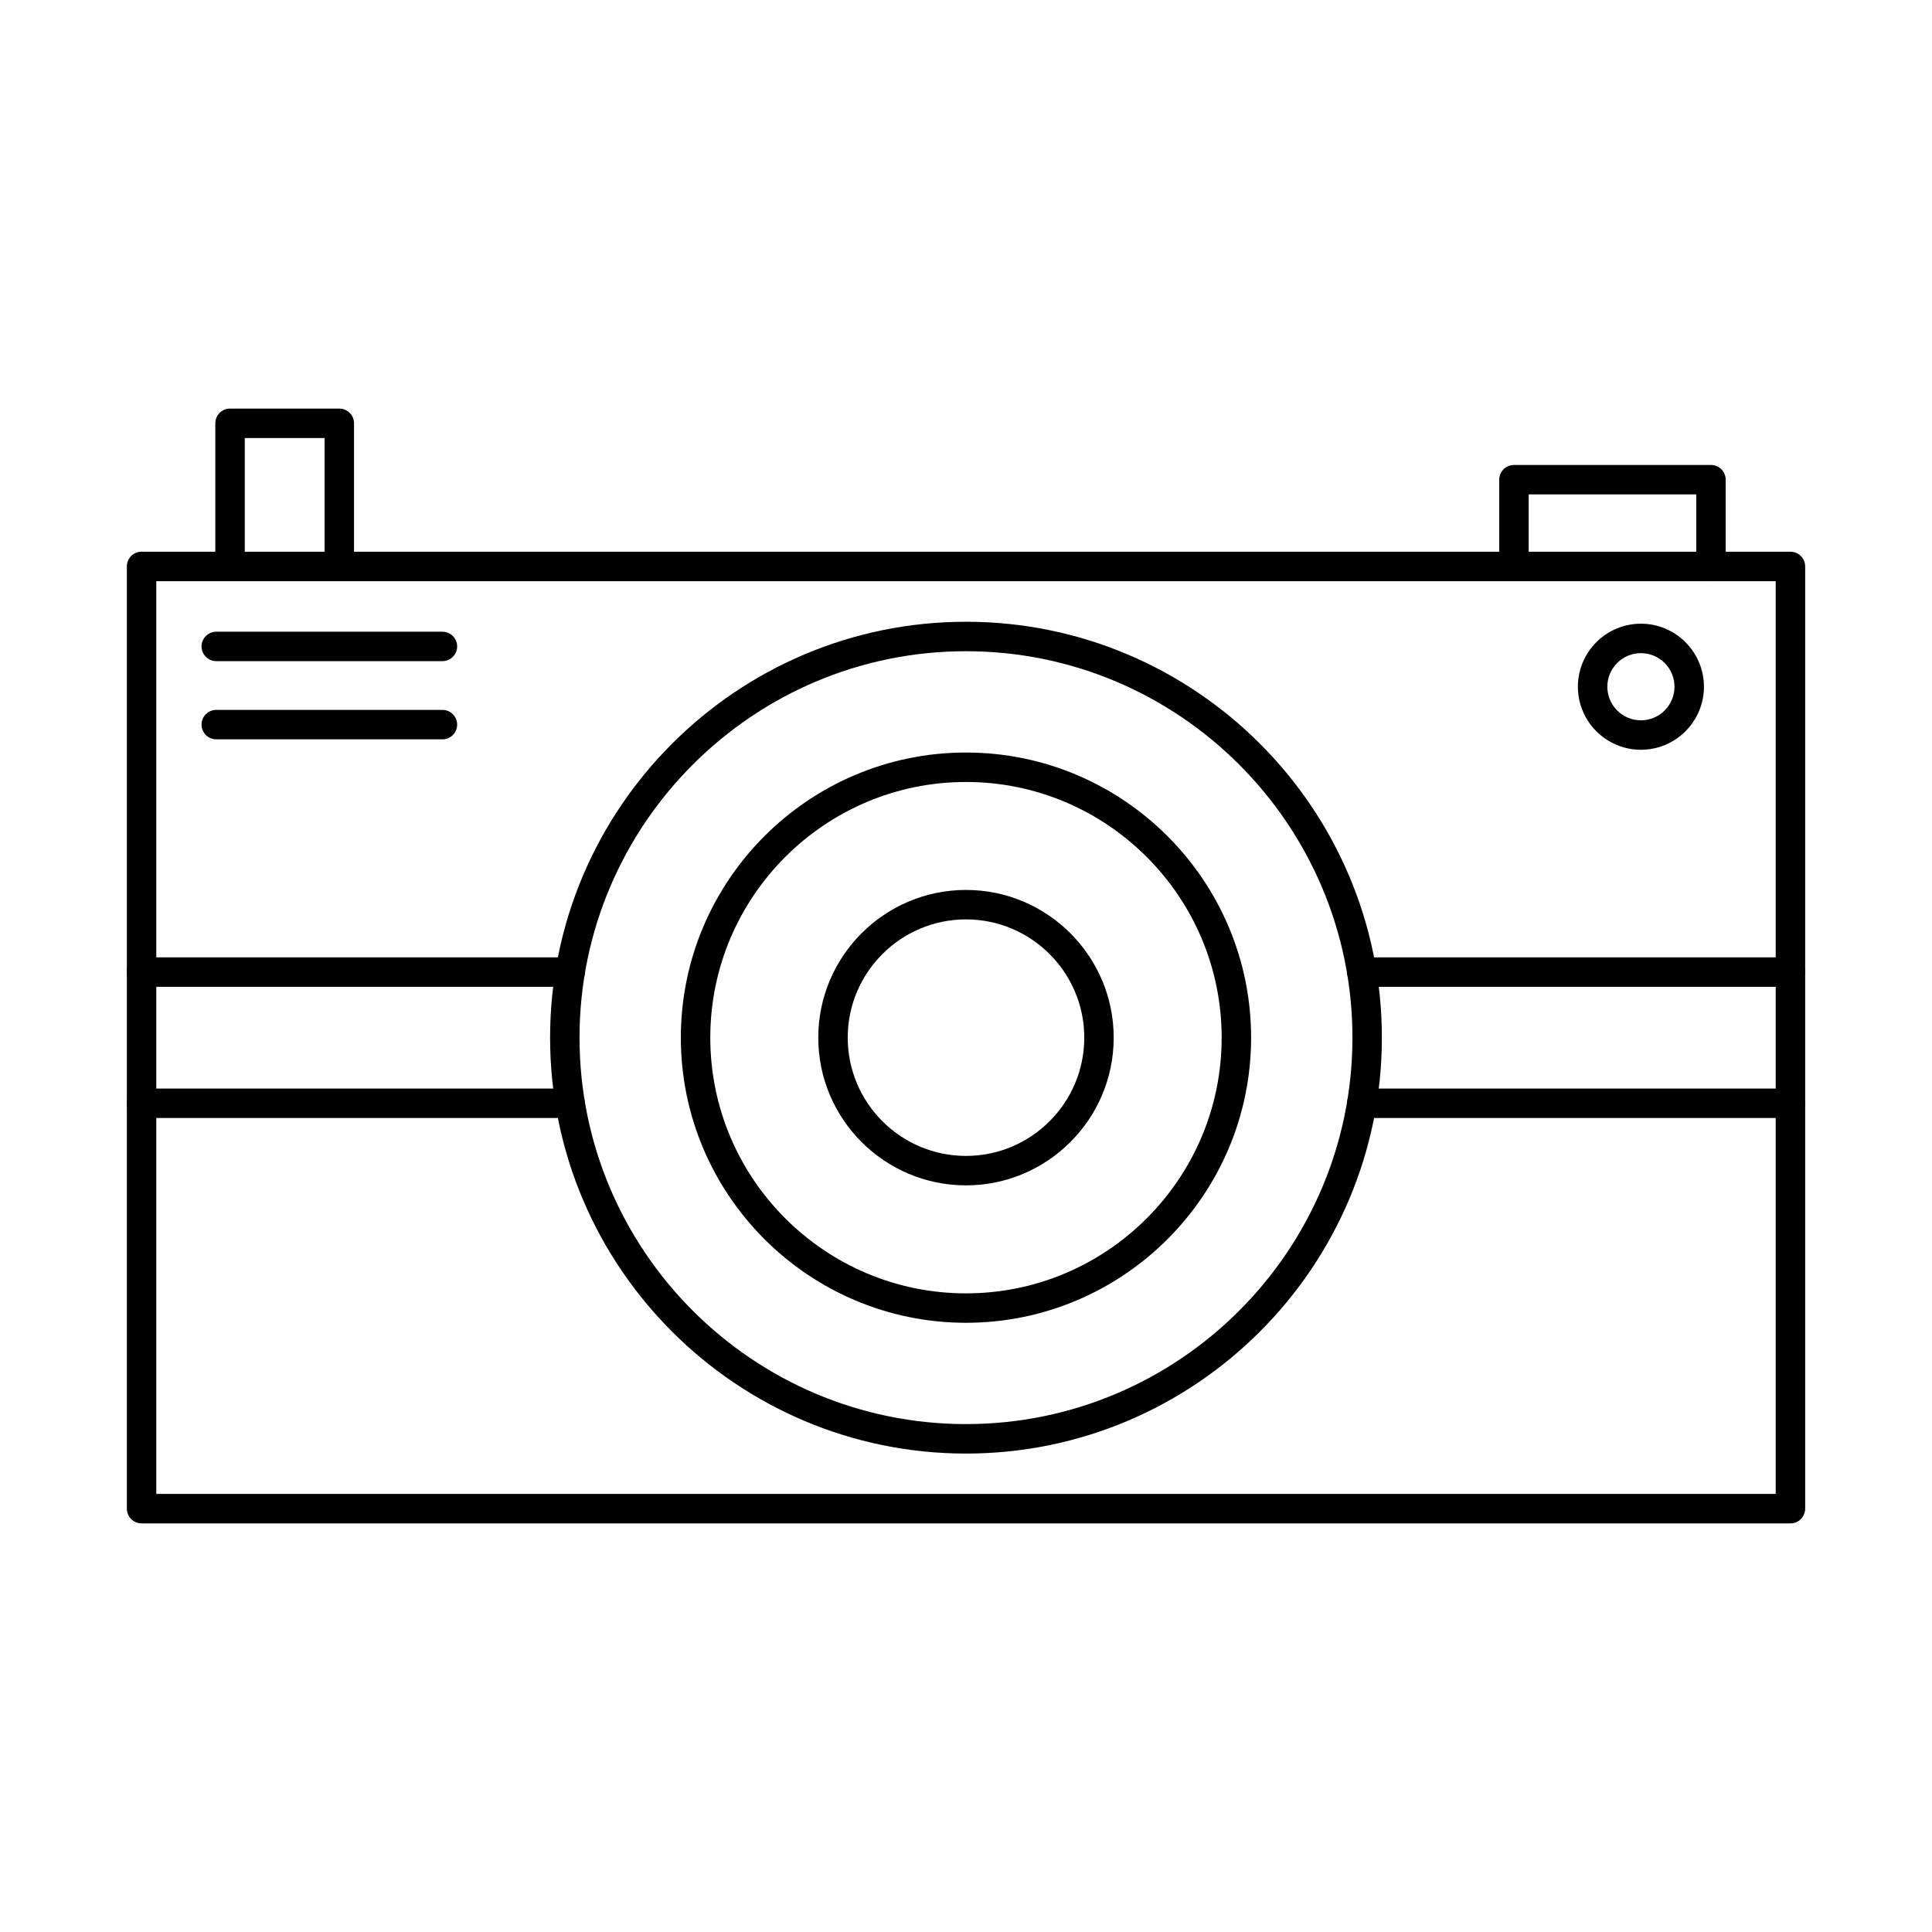 <?xml version="1.0" encoding="UTF-8"?>
<!-- Uploaded to: ICON Repo, www.svgrepo.com, Generator: ICON Repo Mixer Tools -->
<svg fill="#000000" width="800px" height="800px" version="1.1" viewBox="144 144 512 512" xmlns="http://www.w3.org/2000/svg">
 <g fill-rule="evenodd">
  <path d="m185.42 539.91h429.16v-241.89h-429.16zm433.07 7.805h-436.97c-2.152 0-3.902-1.746-3.902-3.902v-249.7c0-2.156 1.746-3.902 3.902-3.902h436.97c2.152 0 3.898 1.75 3.898 3.902v249.7c0 2.156-1.746 3.902-3.898 3.902z"/>
  <path d="m295.1 405.51h-113.59c-2.152 0-3.902-1.746-3.902-3.902s1.746-3.898 3.902-3.898h113.59c2.152 0 3.898 1.746 3.898 3.902 0 2.152-1.746 3.902-3.898 3.902zm323.38 0h-113.59c-2.152 0-3.902-1.746-3.902-3.902s1.746-3.898 3.902-3.898h113.59c2.152 0 3.898 1.746 3.898 3.902 0 2.152-1.746 3.902-3.898 3.902zm-323.38 34.77h-113.59c-2.152 0-3.902-1.746-3.902-3.898 0-2.156 1.746-3.902 3.902-3.902h113.59c2.152 0 3.898 1.746 3.898 3.902 0 2.152-1.746 3.898-3.898 3.898zm323.38 0h-113.59c-2.152 0-3.902-1.746-3.902-3.898 0-2.156 1.746-3.902 3.902-3.902h113.59c2.152 0 3.898 1.746 3.898 3.902 0 2.152-1.746 3.898-3.898 3.898z"/>
  <path d="m233.92 298.02c-2.152 0-3.902-1.746-3.902-3.902v-34.031h-21.152v34.031c0 2.156-1.746 3.902-3.902 3.902-2.152 0-3.902-1.746-3.902-3.902v-37.934c0-2.152 1.746-3.902 3.902-3.902h28.953c2.164 0 3.902 1.746 3.902 3.902v37.934c0 2.156-1.738 3.902-3.902 3.902z"/>
  <path d="m400 316.58c-56.469 0-102.42 45.945-102.42 102.41 0 56.473 45.953 102.41 102.42 102.41 56.469 0 102.41-45.941 102.41-102.41 0-56.473-45.941-102.41-102.41-102.41zm0 212.63c-60.777 0-110.22-49.441-110.22-110.22 0-60.773 49.445-110.22 110.22-110.22s110.21 49.441 110.21 110.22c0 60.773-49.438 110.22-110.21 110.22z"/>
  <path d="m400 351.23c-37.367 0-67.766 30.398-67.766 67.762 0 37.363 30.398 67.762 67.766 67.762 37.359 0 67.754-30.398 67.754-67.762 0-37.363-30.398-67.762-67.754-67.762zm0 143.32c-41.664 0-75.57-33.898-75.57-75.562 0-41.668 33.902-75.562 75.566-75.562 41.664 0 75.559 33.898 75.559 75.562 0 41.664-33.895 75.562-75.555 75.562z"/>
  <path d="m400 387.65c-17.281 0-31.344 14.059-31.344 31.34s14.059 31.34 31.344 31.34c17.281 0 31.344-14.059 31.344-31.34s-14.062-31.34-31.34-31.34zm0 70.484c-21.59 0-39.148-17.559-39.148-39.145 0-21.586 17.555-39.145 39.145-39.145 21.582 0 39.145 17.559 39.145 39.145 0 21.582-17.566 39.145-39.145 39.145z"/>
  <path d="m597.43 298.02c-2.152 0-3.902-1.746-3.902-3.902v-19.094h-44.41v19.094c0 2.156-1.746 3.902-3.902 3.902-2.152 0-3.902-1.746-3.902-3.902v-22.996c0-2.156 1.746-3.898 3.902-3.898h52.211c2.152 0 3.898 1.746 3.898 3.902v22.996c0 2.156-1.746 3.902-3.898 3.902z"/>
  <path d="m578.86 317.09c-4.906 0-8.898 3.996-8.898 8.902s3.992 8.902 8.898 8.902 8.898-3.992 8.898-8.902c0.004-4.906-3.992-8.902-8.898-8.902zm0 25.605c-9.215 0-16.703-7.492-16.703-16.703 0-9.211 7.488-16.703 16.703-16.703 9.207 0 16.703 7.492 16.703 16.703 0 9.211-7.496 16.703-16.703 16.703z"/>
  <path d="m261.25 319.21h-59.934c-2.152 0-3.902-1.746-3.902-3.898 0.004-2.156 1.746-3.902 3.902-3.902h59.934c2.152 0 3.902 1.746 3.902 3.902 0 2.152-1.746 3.898-3.902 3.898z"/>
  <path d="m261.25 339.93h-59.934c-2.152 0-3.902-1.746-3.902-3.902 0.004-2.156 1.746-3.898 3.902-3.898h59.934c2.152 0 3.902 1.746 3.902 3.902s-1.746 3.902-3.902 3.902z"/>
 </g>
</svg>